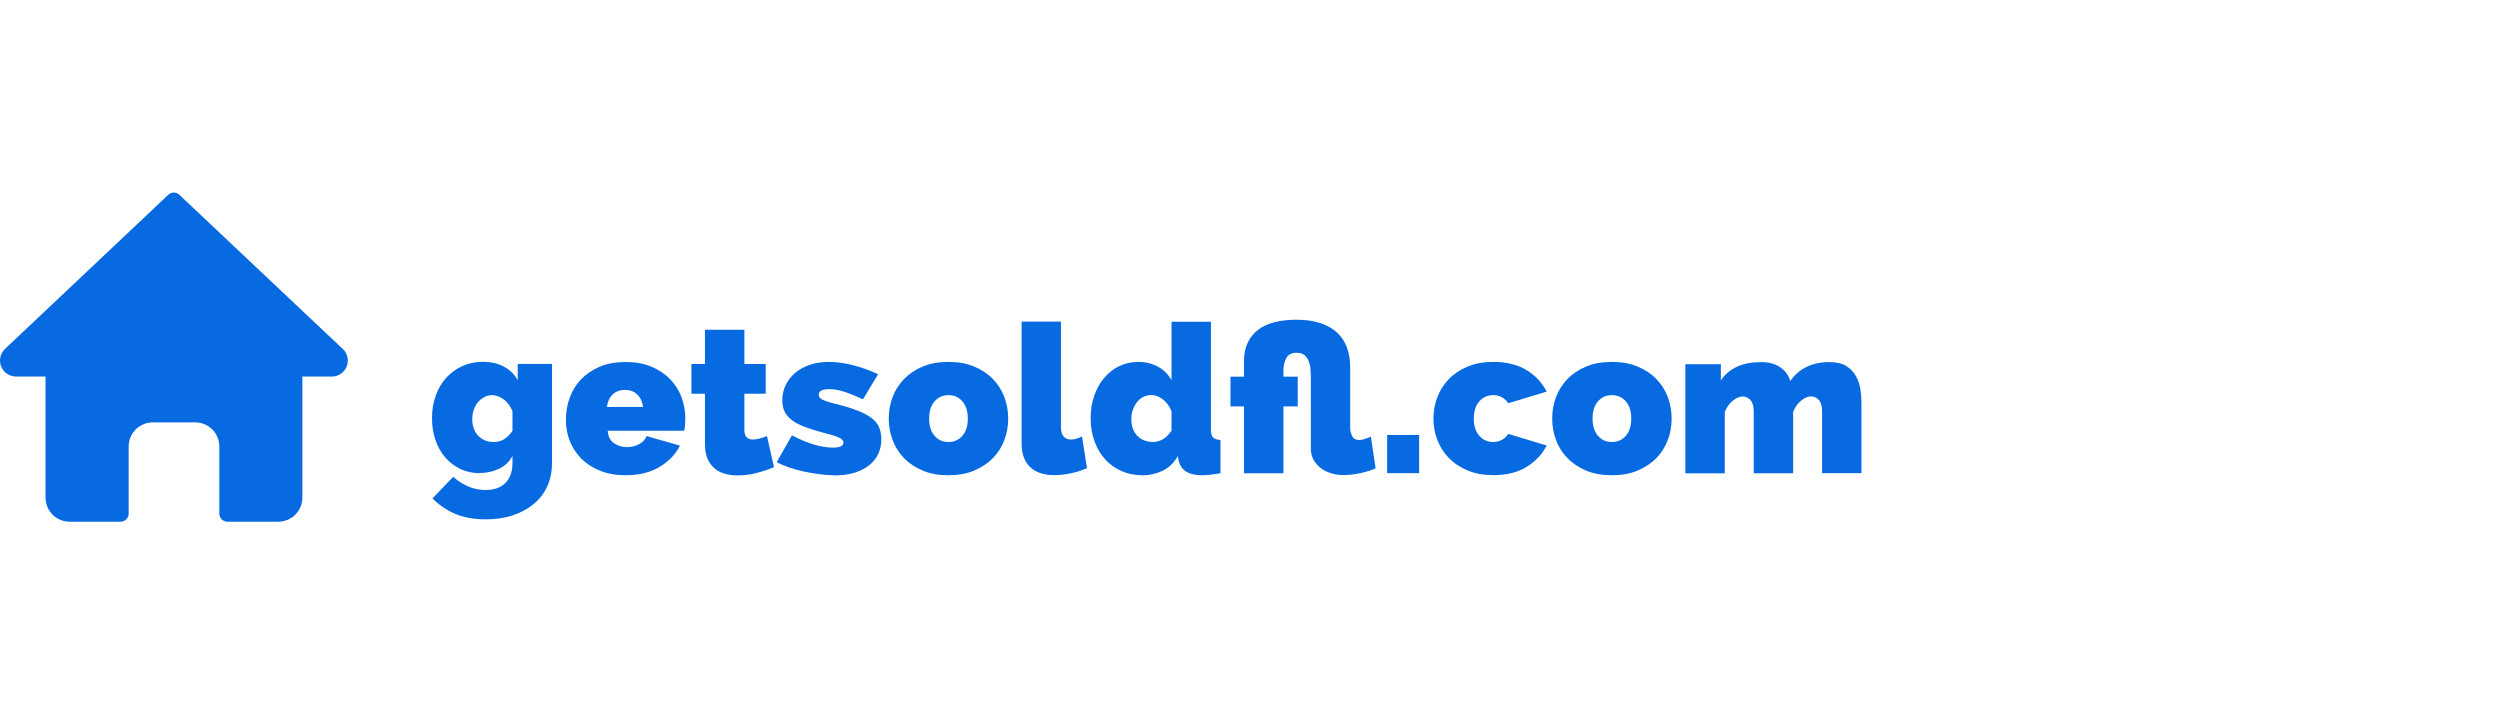 <svg xmlns="http://www.w3.org/2000/svg" xmlns:xlink="http://www.w3.org/1999/xlink" id="Layer_1" viewBox="0 0 262.5 75"><defs><style>.cls-1{clip-path:url(#clippath-2);}.cls-1,.cls-2,.cls-3,.cls-4,.cls-5{fill:none;}.cls-2{isolation:isolate;}.cls-6{opacity:0;}.cls-6,.cls-7{fill:#076ae1;}.cls-4{clip-path:url(#clippath);}.cls-5{clip-path:url(#clippath-1);}</style><clipPath id="clippath"><rect class="cls-3" width="262.5" height="75"></rect></clipPath><clipPath id="clippath-1"><rect class="cls-3" width="262.5" height="75"></rect></clipPath><clipPath id="clippath-2"><rect class="cls-3" width="262.5" height="75"></rect></clipPath></defs><g class="cls-4"><g class="cls-5"><g class="cls-2"><g class="cls-1"><rect class="cls-6" width="262.5" height="75"></rect></g></g><path class="cls-7" d="m35.98,36.63l-17.15-16.18c-.32-.31-.83-.31-1.16,0L.53,36.63c-.5.47-.67,1.21-.41,1.85.25.64.88,1.06,1.57,1.06h3.09v12.71c0,.67.27,1.31.74,1.79.47.47,1.12.74,1.79.74h5.35c.22,0,.44-.09.6-.25.16-.16.25-.37.25-.6v-7.05c0-.67.27-1.32.74-1.79.47-.47,1.12-.74,1.79-.74h4.46c.67,0,1.31.27,1.79.74.47.47.74,1.12.74,1.79v7.05c0,.22.09.44.25.6.16.16.37.25.6.25h5.34c.67,0,1.31-.27,1.79-.74.47-.48.74-1.12.74-1.79v-12.71h3.09c.69,0,1.31-.42,1.56-1.06.26-.64.09-1.37-.41-1.85"></path></g><path class="cls-7" d="m50.35,49.68c-.74,0-1.42-.15-2.04-.45-.62-.3-1.14-.71-1.58-1.22-.44-.52-.77-1.12-1.01-1.82-.24-.7-.36-1.45-.36-2.27,0-.86.13-1.65.39-2.38.26-.73.63-1.35,1.1-1.87.47-.52,1.03-.93,1.69-1.23.65-.3,1.37-.45,2.16-.45.83,0,1.55.16,2.18.49s1.12.8,1.48,1.43v-1.7h3.6v10.42c0,.9-.17,1.71-.5,2.44-.33.73-.81,1.34-1.42,1.85-.61.51-1.34.9-2.2,1.19s-1.81.42-2.85.42c-1.22,0-2.28-.19-3.18-.57-.9-.38-1.7-.92-2.4-1.63l2.18-2.27c.42.39.93.72,1.51.99.59.27,1.22.4,1.88.4.38,0,.74-.05,1.08-.15.34-.1.64-.26.9-.49.26-.22.47-.52.62-.88.15-.36.23-.8.23-1.31v-.74c-.33.61-.81,1.06-1.43,1.35-.62.29-1.3.44-2.04.44Zm1.48-3.27c.42,0,.79-.1,1.1-.29.31-.2.61-.49.88-.88v-2.05c-.2-.52-.5-.94-.9-1.24-.4-.3-.82-.46-1.25-.46-.29,0-.56.07-.82.21-.25.14-.48.32-.66.54-.19.22-.33.49-.44.81s-.15.64-.15.99c0,.71.21,1.29.63,1.72s.96.65,1.61.65Z"></path><path class="cls-7" d="m65.69,49.9c-1,0-1.9-.16-2.68-.47-.78-.31-1.44-.74-1.97-1.27-.53-.54-.93-1.15-1.21-1.85-.28-.7-.41-1.43-.41-2.2,0-.83.13-1.61.4-2.35.27-.74.67-1.39,1.2-1.94.53-.55,1.18-.99,1.96-1.32.78-.33,1.68-.49,2.71-.49s1.92.16,2.7.49c.78.33,1.44.76,1.97,1.31s.93,1.18,1.2,1.9c.27.72.4,1.47.4,2.25,0,.22-.01.44-.03.67-.02.22-.05.42-.08.6h-8.04c.04.61.27,1.05.68,1.32s.85.4,1.33.4c.45,0,.88-.1,1.27-.31.4-.2.66-.49.8-.85l3.51,1c-.47.92-1.18,1.66-2.15,2.24-.97.58-2.15.87-3.56.87Zm1.83-7.17c-.07-.55-.28-.99-.61-1.31-.33-.32-.76-.48-1.29-.48s-.95.16-1.29.48c-.33.32-.54.76-.61,1.31h3.79Z"></path><path class="cls-7" d="m81.27,49.05c-.58.25-1.2.45-1.86.62-.66.17-1.31.25-1.95.25-.47,0-.91-.06-1.33-.17-.42-.12-.79-.3-1.1-.57s-.56-.6-.74-1.02c-.18-.42-.27-.94-.27-1.57v-5.25h-1.42v-3.12h1.42v-3.6h4.14v3.6h2.24v3.12h-2.24v3.79c0,.38.08.64.24.79.16.15.38.23.65.23.2,0,.44-.03.7-.1.26-.07.52-.16.78-.27l.74,3.27Z"></path><path class="cls-7" d="m87.56,49.9c-.48,0-1-.04-1.55-.11-.55-.07-1.09-.17-1.62-.28s-1.04-.26-1.54-.43c-.49-.17-.92-.35-1.29-.56l1.59-2.81c.8.42,1.56.74,2.29.96.73.22,1.4.33,2.03.33.73,0,1.09-.18,1.09-.54,0-.19-.15-.36-.44-.5-.29-.15-.84-.32-1.66-.52-.81-.22-1.5-.44-2.05-.65-.55-.22-1-.46-1.33-.73-.33-.27-.57-.57-.72-.89-.15-.33-.22-.71-.22-1.14,0-.58.12-1.12.36-1.61.24-.49.58-.92,1.01-1.29.44-.36.96-.64,1.56-.84.6-.2,1.26-.29,1.97-.29.77,0,1.59.11,2.47.33.88.22,1.78.54,2.69.96l-1.59,2.64c-.81-.38-1.49-.65-2.03-.82-.54-.17-1.05-.25-1.55-.25-.32,0-.58.05-.77.14-.2.09-.29.24-.29.45,0,.12.03.21.09.29.06.08.16.16.31.23.15.07.34.15.6.23.25.08.57.16.95.25.87.22,1.6.45,2.2.69.6.24,1.07.5,1.43.78s.61.6.76.96c.15.36.23.77.23,1.23,0,1.18-.45,2.11-1.34,2.79-.89.68-2.11,1.02-3.65,1.02Z"></path><path class="cls-7" d="m99.59,49.9c-1.03,0-1.94-.16-2.71-.49-.78-.33-1.43-.76-1.96-1.31-.53-.54-.93-1.18-1.2-1.9-.27-.72-.4-1.47-.4-2.25s.13-1.54.4-2.25.67-1.35,1.2-1.9c.53-.54,1.18-.98,1.96-1.31.78-.33,1.68-.49,2.71-.49s1.92.16,2.7.49c.78.33,1.44.76,1.97,1.31s.93,1.18,1.2,1.9c.27.72.4,1.47.4,2.25s-.13,1.54-.4,2.25c-.27.72-.67,1.35-1.2,1.9-.53.54-1.19.98-1.97,1.31-.78.33-1.69.49-2.7.49Zm-2.03-5.95c0,.77.19,1.37.57,1.81.38.44.86.65,1.46.65s1.08-.22,1.46-.65c.38-.44.57-1.04.57-1.81s-.19-1.37-.57-1.81c-.38-.44-.86-.65-1.46-.65s-1.08.22-1.46.65c-.38.44-.57,1.04-.57,1.81Z"></path><path class="cls-7" d="m107.26,33.77h4.14v11.07c0,.87.36,1.31,1.07,1.31.17,0,.36-.03.57-.09.2-.06.39-.14.57-.24l.52,3.33c-.49.23-1.05.41-1.67.54-.62.13-1.2.2-1.75.2-1.1,0-1.95-.28-2.55-.85-.6-.57-.89-1.39-.89-2.46v-12.81Z"></path><path class="cls-7" d="m119.92,49.9c-.78,0-1.51-.15-2.17-.44-.66-.29-1.23-.7-1.71-1.23s-.85-1.16-1.12-1.9c-.27-.73-.4-1.54-.4-2.41s.12-1.63.37-2.35c.25-.73.59-1.35,1.04-1.88.44-.53.97-.94,1.58-1.24.61-.3,1.29-.45,2.03-.45s1.42.17,2.04.5c.62.33,1.09.81,1.43,1.42v-6.14h4.14v11.33c0,.39.07.66.22.82s.41.24.78.27v3.49c-.42.07-.79.13-1.11.16-.32.04-.6.05-.85.05-1.41,0-2.22-.53-2.44-1.59l-.09-.41c-.39.7-.92,1.21-1.59,1.53-.67.32-1.38.48-2.14.48Zm1.13-3.49c.76,0,1.41-.39,1.96-1.18v-2.05c-.2-.51-.5-.92-.89-1.23s-.81-.47-1.24-.47c-.3,0-.58.07-.84.2-.25.13-.47.31-.65.54-.18.23-.33.5-.44.81s-.16.63-.16.98c0,.73.21,1.31.62,1.74s.96.65,1.65.65Z"></path><path class="cls-7" d="m144.47,49.16s-.12.06-.33.14c-.2.08-.46.16-.77.25s-.66.16-1.06.23-.79.1-1.18.1c-.55,0-1.04-.07-1.47-.22-.43-.15-.79-.34-1.09-.6-.3-.25-.53-.54-.69-.87-.16-.33-.24-.68-.24-1.06v-7.54c0-.26-.02-.54-.04-.84s-.09-.57-.19-.83c-.09-.25-.24-.46-.44-.63-.2-.17-.47-.25-.82-.25-.52,0-.89.19-1.09.56-.2.37-.3.81-.3,1.32v.63h1.5v3.12h-1.5v7.02h-4.14v-7.02h-1.42v-3.12h1.42v-1.63c0-.76.13-1.41.4-1.96.27-.55.64-1.01,1.12-1.36.48-.36,1.06-.62,1.73-.78s1.42-.25,2.23-.25c.99,0,1.84.12,2.55.36.71.24,1.3.58,1.77,1.01.46.44.8.96,1.02,1.58.22.62.33,1.3.33,2.06v6.38c0,.28.07.55.21.83.14.28.38.41.73.41.12,0,.25-.02.39-.05.14-.04.28-.08.39-.12.12-.04.22-.08.3-.12.09-.04.14-.05.15-.05l.5,3.31Z"></path><path class="cls-7" d="m145.65,49.68v-4.01h3.36v4.01h-3.36Z"></path><path class="cls-7" d="m150.51,43.95c0-.78.14-1.54.41-2.25.28-.72.68-1.35,1.21-1.9s1.19-.98,1.97-1.31c.79-.33,1.69-.49,2.7-.49,1.39,0,2.56.29,3.5.87.94.58,1.64,1.33,2.1,2.25l-4.03,1.22c-.39-.57-.92-.85-1.59-.85-.57,0-1.05.21-1.44.64s-.59,1.04-.59,1.82.2,1.39.59,1.82c.39.43.87.64,1.44.64.67,0,1.2-.28,1.59-.85l4.03,1.22c-.46.92-1.17,1.66-2.1,2.24s-2.1.87-3.5.87c-1.02,0-1.92-.16-2.7-.49-.78-.33-1.44-.76-1.97-1.31-.53-.54-.93-1.18-1.21-1.9-.28-.72-.41-1.47-.41-2.25Z"></path><path class="cls-7" d="m169.25,49.9c-1.03,0-1.94-.16-2.71-.49-.78-.33-1.43-.76-1.96-1.31-.53-.54-.93-1.18-1.2-1.9-.27-.72-.4-1.47-.4-2.25s.13-1.54.4-2.25c.27-.72.67-1.35,1.2-1.9s1.18-.98,1.96-1.31c.78-.33,1.68-.49,2.71-.49s1.92.16,2.7.49,1.44.76,1.97,1.31.93,1.18,1.2,1.9c.27.72.4,1.47.4,2.25s-.13,1.54-.4,2.25c-.27.72-.67,1.35-1.2,1.9-.53.54-1.19.98-1.97,1.31s-1.68.49-2.7.49Zm-2.03-5.95c0,.77.19,1.37.57,1.81.38.44.86.65,1.46.65s1.08-.22,1.46-.65c.38-.44.57-1.04.57-1.81s-.19-1.37-.57-1.81c-.38-.44-.87-.65-1.46-.65s-1.08.22-1.46.65c-.38.44-.57,1.04-.57,1.81Z"></path><path class="cls-7" d="m195.46,49.68h-4.14v-6.45c0-.57-.11-.98-.34-1.23-.23-.25-.5-.38-.82-.38s-.69.15-1.06.46c-.37.31-.64.7-.82,1.18v6.43h-4.14v-6.45c0-.57-.11-.98-.34-1.23-.23-.25-.5-.38-.82-.38s-.69.15-1.06.46c-.37.31-.64.7-.82,1.18v6.43h-4.14v-11.46h3.73v1.7c.41-.62.97-1.1,1.68-1.43s1.55-.49,2.53-.49c.46,0,.87.05,1.22.16.35.11.65.26.9.45.25.19.46.4.61.63.15.23.27.48.36.74.41-.62.96-1.11,1.67-1.46.71-.35,1.51-.52,2.41-.52.75,0,1.35.14,1.8.42.44.28.78.64,1.01,1.06.23.42.38.87.46,1.35.07.48.11.92.11,1.31v7.54Z"></path></g></svg>